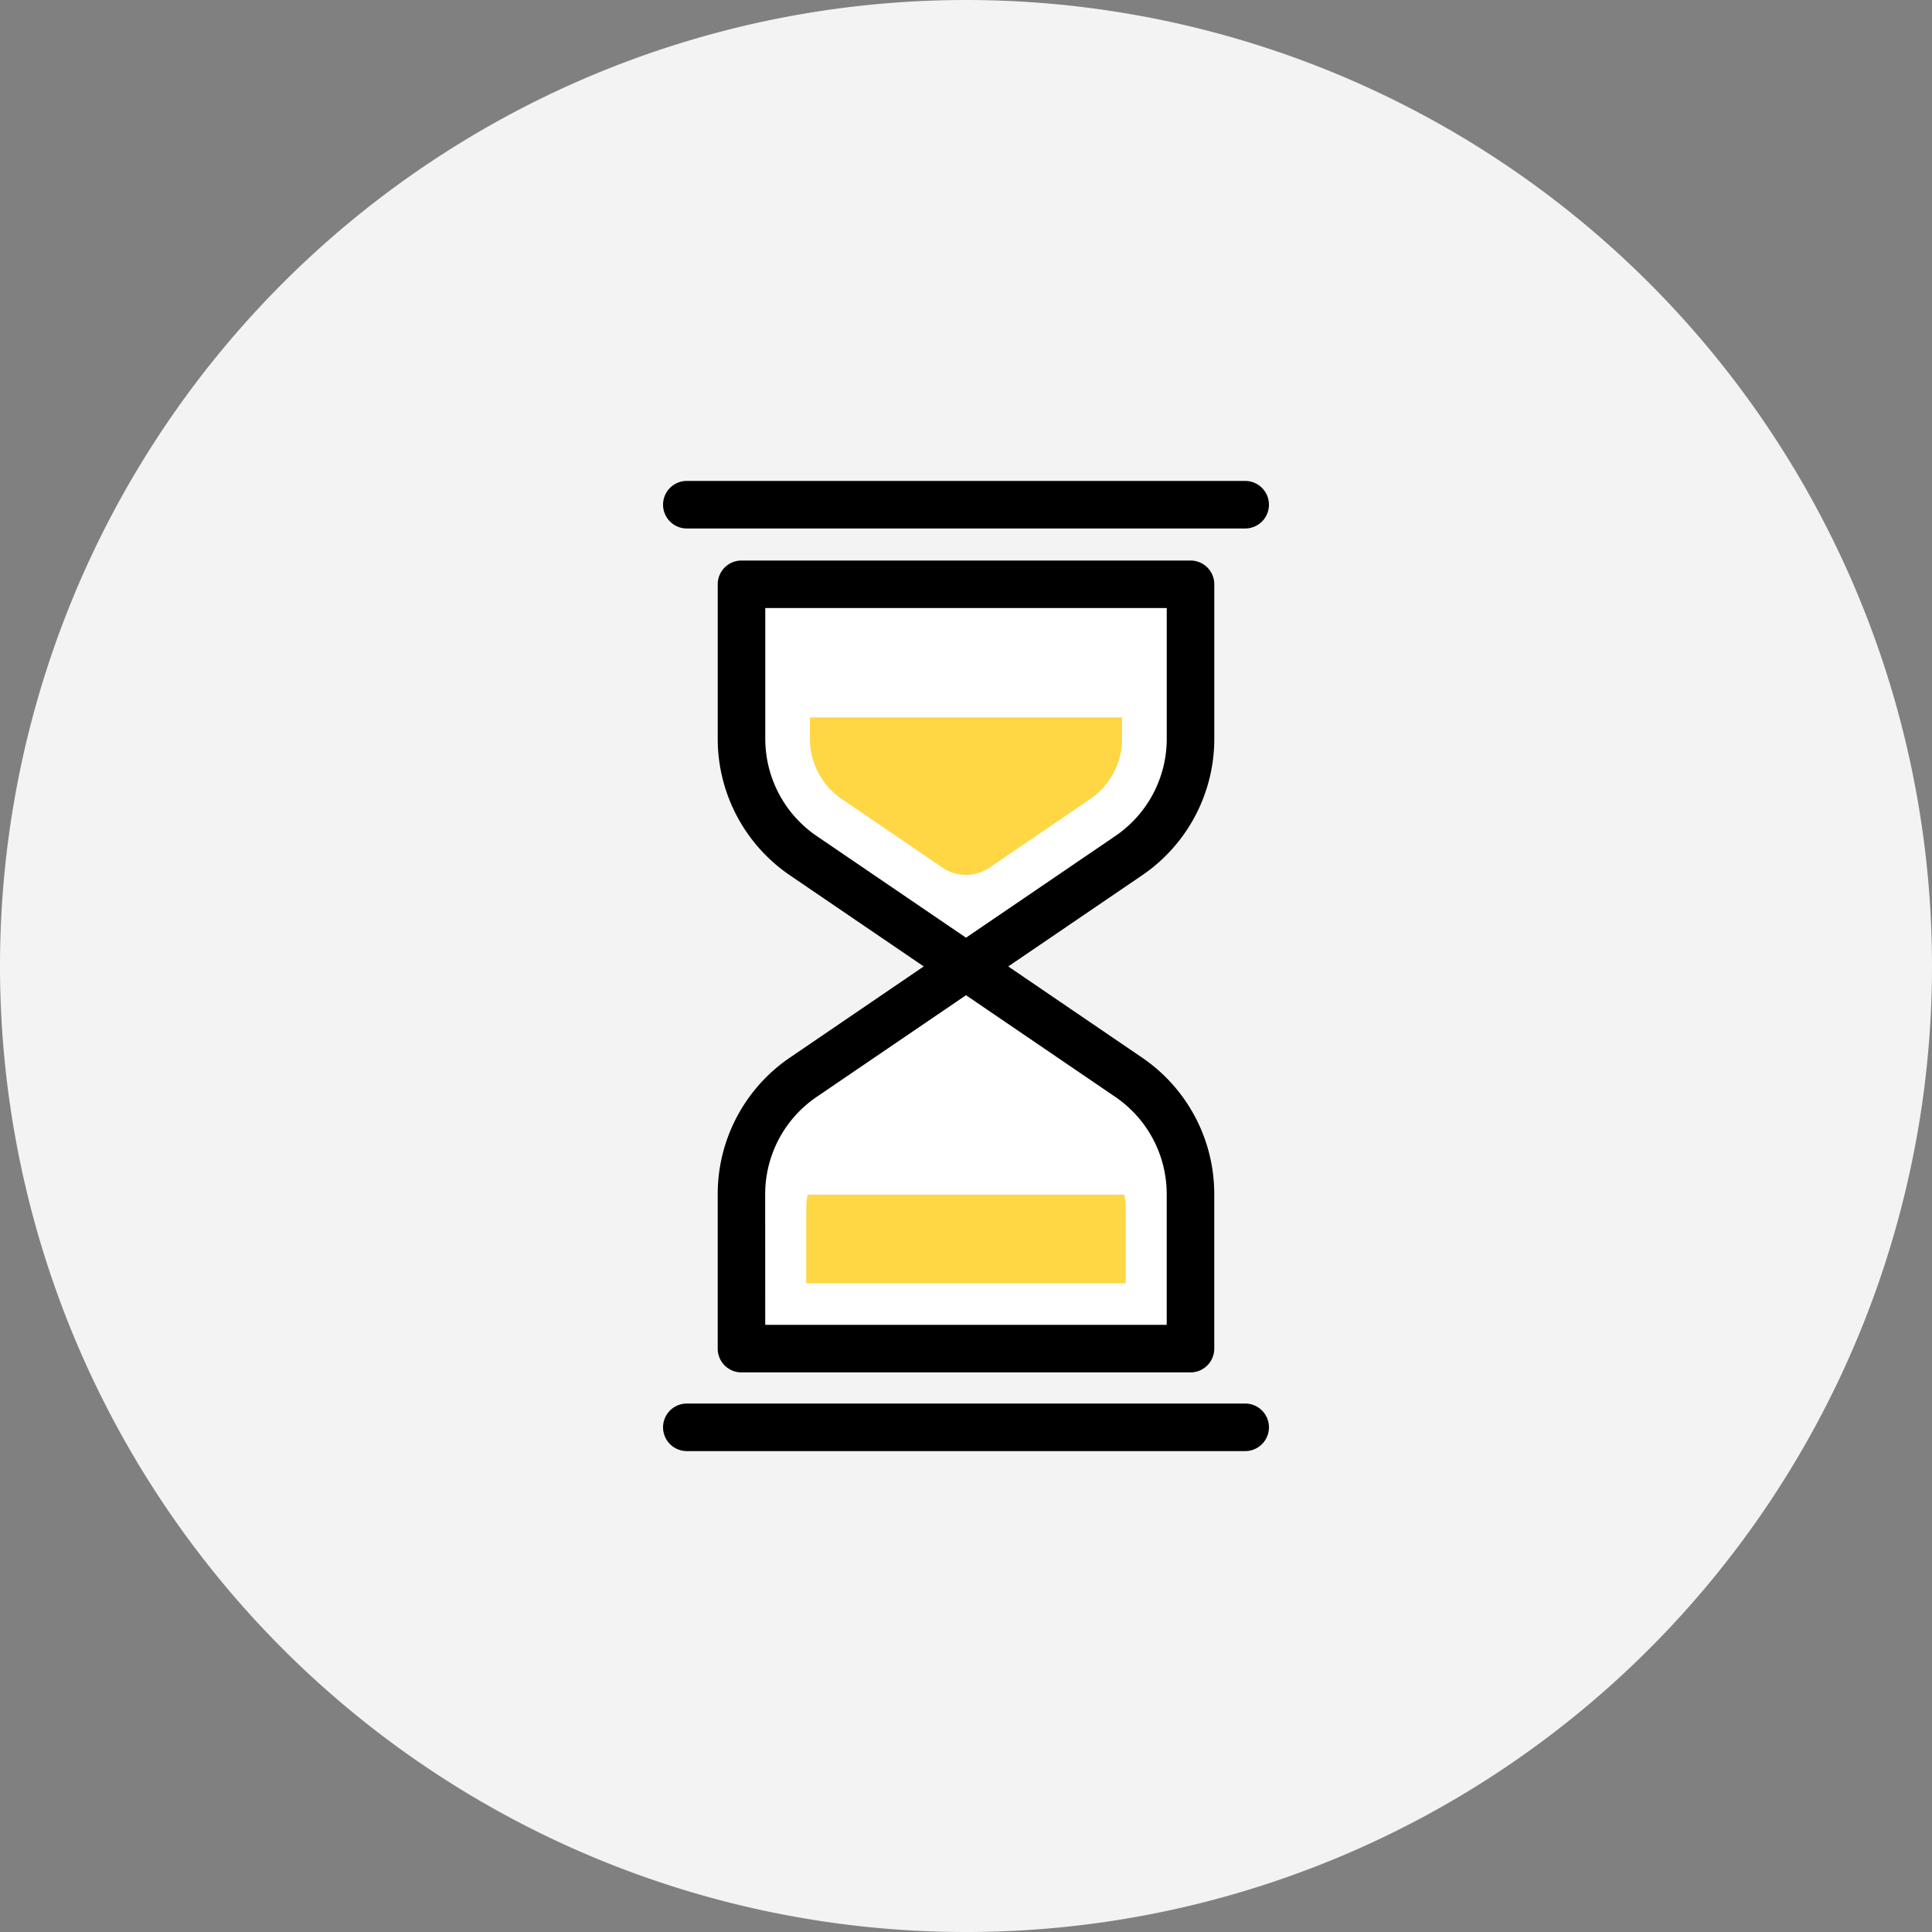 <svg xmlns="http://www.w3.org/2000/svg" width="180" height="180" viewBox="0 0 180 180">
  <rect x="0" y="0" width="180" height="180" fill="#808080" stroke="none"/>
  <g id="グループ_1963" data-name="グループ 1963" transform="translate(10537 23007.307)">
    <path id="パス_5919" data-name="パス 5919" d="M620,108.694a90,90,0,1,1-90-90,90,90,0,0,1,90,90" transform="translate(-10977 -23026)" fill="#f3f3f3"/>
    <path id="パス_5920" data-name="パス 5920" d="M530,110.95a2.217,2.217,0,0,1-1.247-.384L513.6,100.248a15.386,15.386,0,0,1-6.732-12.727V73.13a2.215,2.215,0,0,1,2.215-2.215h41.836a2.215,2.215,0,0,1,2.215,2.215V87.521a15.383,15.383,0,0,1-6.732,12.727l-15.155,10.318a2.211,2.211,0,0,1-1.246.384m15.156-12.533h0Z" transform="translate(-10977 -23026)" fill="#fff"/>
    <path id="パス_5921" data-name="パス 5921" d="M550.919,146.556H509.082a2.215,2.215,0,0,1-2.215-2.215V129.95a15.386,15.386,0,0,1,6.732-12.726L528.753,106.9a2.215,2.215,0,0,1,2.493,0L546.4,117.224a15.383,15.383,0,0,1,6.732,12.726v14.391a2.215,2.215,0,0,1-2.214,2.215" transform="translate(-10977 -23026)" fill="#fff"/>
    <path id="パス_5922" data-name="パス 5922" d="M530,110.95a2.217,2.217,0,0,1-1.247-.384L513.6,100.248a15.386,15.386,0,0,1-6.732-12.727V73.13a2.215,2.215,0,0,1,2.215-2.215h41.836a2.215,2.215,0,0,1,2.215,2.215V87.521a15.383,15.383,0,0,1-6.732,12.727l-15.155,10.318a2.211,2.211,0,0,1-1.246.384M511.3,75.344V87.521a10.958,10.958,0,0,0,4.794,9.065L530,106.056l13.909-9.47a10.958,10.958,0,0,0,4.794-9.065V75.344Zm33.859,23.073h0Z" transform="translate(-10977 -23026)"/>
    <path id="パス_5923" data-name="パス 5923" d="M550.918,146.557H509.081a2.215,2.215,0,0,1-2.215-2.215V129.95a15.384,15.384,0,0,1,6.732-12.726L528.753,106.9a2.215,2.215,0,0,1,2.493,0L546.4,117.224a15.383,15.383,0,0,1,6.731,12.726v14.392a2.215,2.215,0,0,1-2.215,2.215m-39.622-4.43H548.7V129.95a10.959,10.959,0,0,0-4.795-9.065L530,111.415l-13.909,9.47a10.956,10.956,0,0,0-4.8,9.065Z" transform="translate(-10977 -23026)"/>
    <path id="パス_5924" data-name="パス 5924" d="M515.46,85.532v1.989a6.8,6.8,0,0,0,2.975,5.624l9.38,6.387a3.885,3.885,0,0,0,4.37,0l9.381-6.387a6.8,6.8,0,0,0,2.975-5.624V85.532Z" transform="translate(-10977 -23026)" fill="#ffd745"/>
    <path id="パス_5925" data-name="パス 5925" d="M515.25,130a5.622,5.622,0,0,0-.132,1.2v7.058h29.764V131.2a5.622,5.622,0,0,0-.132-1.2Z" transform="translate(-10977 -23026)" fill="#ffd745"/>
    <path id="パス_5926" data-name="パス 5926" d="M556.01,67.93H503.99a2.215,2.215,0,0,1,0-4.43h52.02a2.215,2.215,0,0,1,0,4.43" transform="translate(-10977 -23026)"/>
    <path id="パス_5927" data-name="パス 5927" d="M556.01,153.888H503.99a2.215,2.215,0,0,1,0-4.43h52.02a2.215,2.215,0,0,1,0,4.43" transform="translate(-10977 -23026)"/>
  </g>
</svg>
